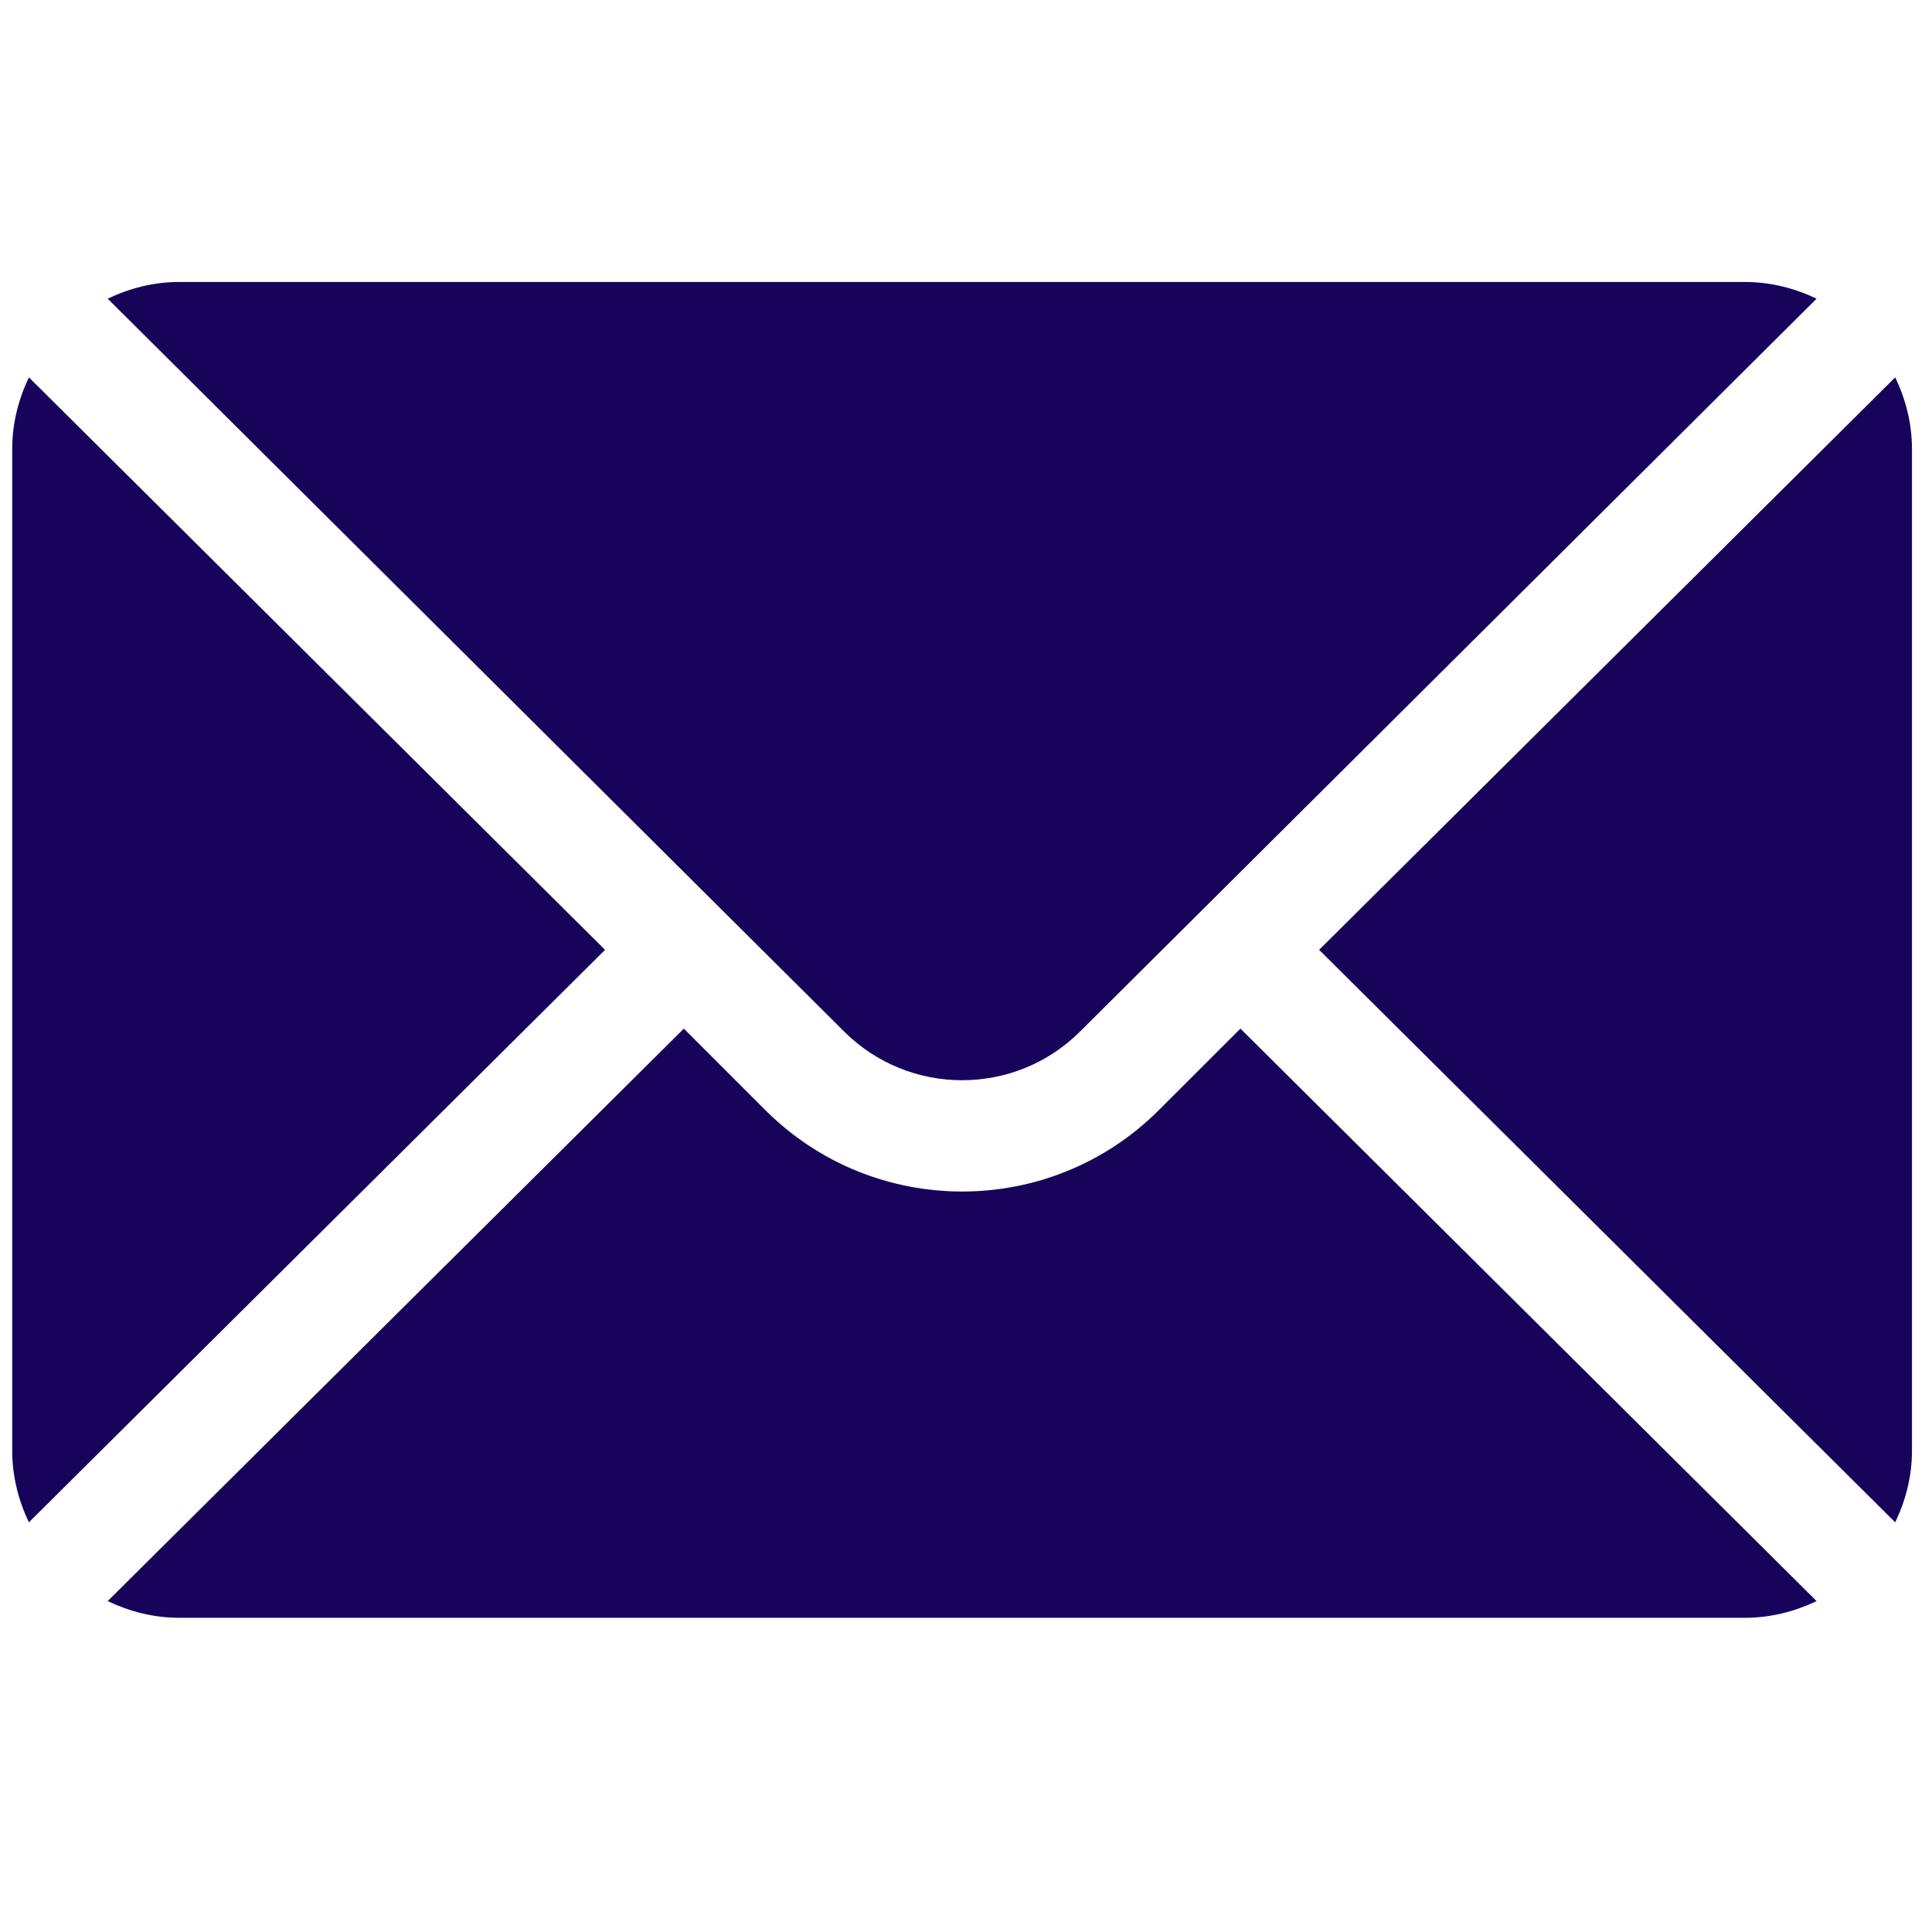 <svg width="22" height="22" viewBox="0 0 22 22" fill="none" xmlns="http://www.w3.org/2000/svg">
<g id="mail (1)" clip-path="url(#clip0_185_1240)">
<g id="Group">
<g id="Group_2">
<path id="Vector" d="M21.581 4.297L15.021 10.816L21.581 17.335C21.7 17.087 21.772 16.813 21.772 16.52V5.112C21.772 4.819 21.7 4.545 21.581 4.297Z" fill="#18035B"/>
</g>
</g>
<g id="Group_3">
<g id="Group_4">
<path id="Vector_2" d="M19.871 3.211H2.04C1.748 3.211 1.474 3.283 1.226 3.401L9.611 11.745C10.353 12.486 11.559 12.486 12.3 11.745L20.686 3.401C20.438 3.283 20.164 3.211 19.871 3.211Z" fill="#18035B"/>
</g>
</g>
<g id="Group_5">
<g id="Group_6">
<path id="Vector_3" d="M0.329 4.297C0.211 4.545 0.139 4.819 0.139 5.112V16.52C0.139 16.813 0.211 17.087 0.329 17.335L6.89 10.816L0.329 4.297Z" fill="#18035B"/>
</g>
</g>
<g id="Group_7">
<g id="Group_8">
<path id="Vector_4" d="M14.125 11.713L13.196 12.641C11.961 13.877 9.951 13.877 8.715 12.641L7.787 11.713L1.226 18.232C1.474 18.35 1.748 18.422 2.04 18.422H19.871C20.164 18.422 20.438 18.35 20.686 18.232L14.125 11.713Z" fill="#18035B"/>
</g>
</g>
</g>
<defs>
<clipPath id="clip0_185_1240">
<rect width="21.633" height="21.633" fill="white" transform="translate(0.139)"/>
</clipPath>
</defs>
</svg>
